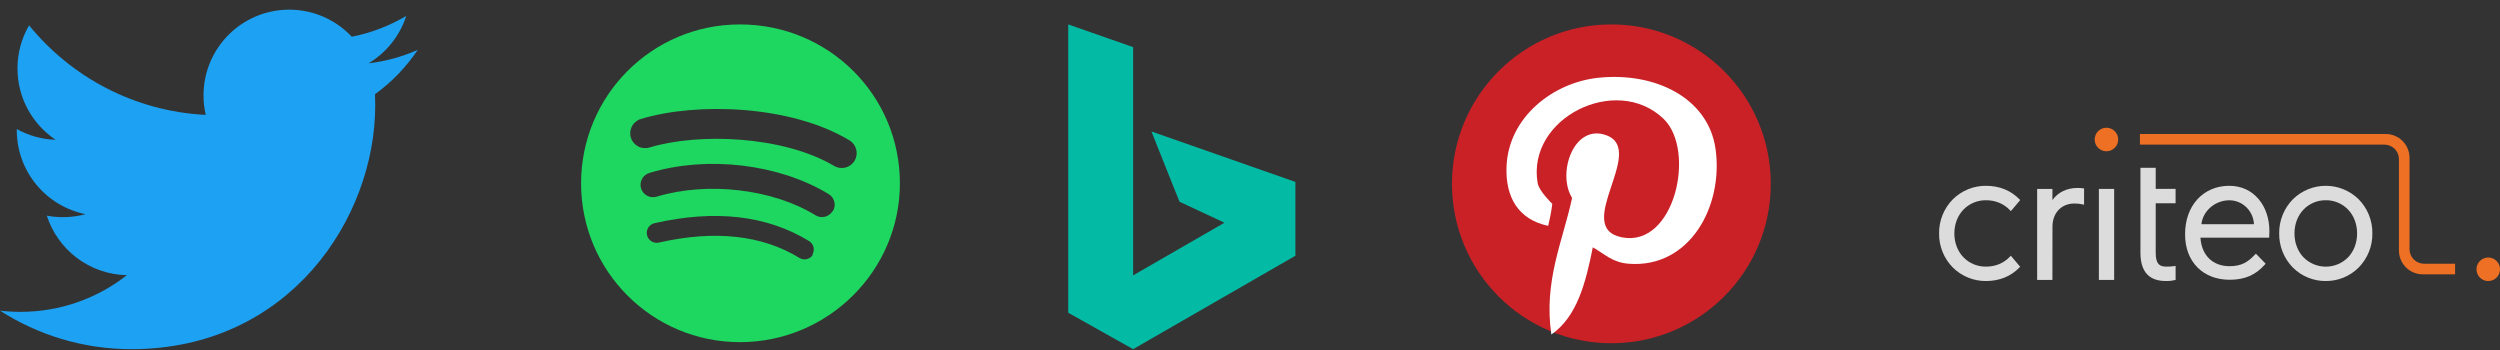 <svg width="214" height="30" viewBox="0 0 214 30" fill="none" xmlns="http://www.w3.org/2000/svg">
<rect x="0" y="0" width="214" height="30" fill="#333333" stroke="none"/>
<path d="M91.441 2.091C93.294 2.743 95.141 3.389 96.995 4.035V23.571C99.598 22.064 102.208 20.572 104.812 19.065C103.534 18.461 102.25 17.871 100.966 17.267C100.167 15.261 99.355 13.261 98.564 11.255C102.666 12.699 106.776 14.129 110.886 15.573V21.891L96.995 29.888C95.148 28.847 93.294 27.812 91.441 26.771C91.441 18.544 91.434 10.318 91.441 2.091Z" fill="#03BBA5"/>
<path d="M151.579 15.736C151.579 23.27 145.468 29.38 137.934 29.38C130.399 29.38 124.289 23.27 124.289 15.736C124.289 8.201 130.399 2.091 137.934 2.091C145.468 2.091 151.579 8.201 151.579 15.736Z" fill="#CA2127"/>
<path d="M136.789 6.66C132.944 7.072 129.114 10.03 128.959 14.265C128.857 16.849 129.939 18.787 132.524 19.332C132.819 18.11 132.874 17.448 132.874 17.448C132.874 17.448 131.737 16.358 131.621 15.666C130.671 10.092 138.369 6.286 142.409 10.178C145.195 12.879 143.358 21.184 138.859 20.32C134.547 19.495 140.969 12.887 137.528 11.587C134.734 10.528 133.247 14.817 134.571 16.942C133.792 20.601 132.119 24.049 132.796 28.633C134.999 27.116 135.738 24.204 136.345 21.169C137.451 21.807 138.042 22.476 139.451 22.578C144.651 22.959 147.554 17.635 146.846 12.716C146.207 8.357 141.646 6.138 136.789 6.66Z" fill="white"/>
<path fill-rule="evenodd" clip-rule="evenodd" d="M175.687 23.961H174.38V16.171H175.687V17.127C176.15 16.467 176.926 16.087 177.834 16.087C177.989 16.087 178.145 16.097 178.3 16.117L178.396 16.131V17.525L178.257 17.49C178.027 17.44 177.792 17.417 177.557 17.421C176.459 17.421 175.692 18.23 175.692 19.389L175.687 23.961ZM190.856 23.948C192.144 23.948 193.074 23.547 193.871 22.651L193.939 22.574L193.104 21.713L193.022 21.796C192.431 22.423 191.887 22.786 190.854 22.786C189.404 22.786 188.455 21.853 188.357 20.344H194.238L194.246 20.24C194.26 20.023 194.26 19.782 194.26 19.772C194.26 18.71 193.93 17.739 193.334 17.039C192.703 16.296 191.835 15.905 190.825 15.905C188.596 15.905 187.044 17.602 187.044 20.032V20.09C187.046 22.397 188.577 23.948 190.856 23.948ZM188.439 19.191C188.569 18.051 189.617 17.144 190.832 17.144C191.96 17.144 192.884 18.052 192.94 19.191H188.439Z" fill="#DCDCDC"/>
<path d="M179.664 16.171H180.972V23.961H179.664V16.171Z" fill="#DCDCDC"/>
<path fill-rule="evenodd" clip-rule="evenodd" d="M185.449 24.056C185.049 24.056 184.459 24.015 183.991 23.657C183.481 23.271 183.222 22.593 183.222 21.645V14.362H184.529V16.165H186.23V17.399H184.529V21.645C184.529 22.625 184.876 22.822 185.437 22.822C185.66 22.827 185.883 22.812 186.103 22.779L186.232 22.758V23.959L186.149 23.98C185.92 24.035 185.685 24.061 185.449 24.056ZM199.086 24.056C199.608 24.059 200.126 23.959 200.61 23.761C201.093 23.562 201.533 23.27 201.902 22.9C202.281 22.515 202.58 22.058 202.781 21.557C202.982 21.055 203.082 20.519 203.075 19.979C203.082 19.439 202.982 18.902 202.781 18.401C202.58 17.899 202.281 17.443 201.902 17.058C201.151 16.319 200.14 15.905 199.086 15.905C198.032 15.905 197.021 16.319 196.27 17.058C195.891 17.443 195.593 17.9 195.392 18.401C195.191 18.902 195.091 19.439 195.098 19.979C195.09 20.52 195.19 21.057 195.392 21.56C195.593 22.062 195.892 22.519 196.272 22.905C196.641 23.273 197.08 23.565 197.563 23.762C198.046 23.96 198.564 24.059 199.086 24.056ZM199.086 17.14C199.445 17.136 199.801 17.206 200.131 17.345C200.462 17.485 200.76 17.692 201.007 17.953C201.498 18.474 201.768 19.196 201.768 19.985C201.768 20.773 201.498 21.494 201.007 22.016C200.757 22.272 200.459 22.476 200.129 22.615C199.8 22.753 199.445 22.825 199.088 22.825C198.73 22.825 198.376 22.753 198.046 22.615C197.717 22.476 197.418 22.272 197.168 22.016C196.678 21.494 196.407 20.773 196.407 19.985C196.407 19.196 196.678 18.474 197.168 17.953C197.415 17.692 197.712 17.486 198.042 17.346C198.372 17.206 198.727 17.136 199.086 17.14ZM170.001 24.056C169.476 24.06 168.954 23.96 168.467 23.761C167.98 23.563 167.537 23.27 167.164 22.9C166.784 22.516 166.484 22.06 166.282 21.559C166.08 21.058 165.979 20.522 165.986 19.981C165.979 19.441 166.079 18.904 166.281 18.402C166.483 17.901 166.783 17.445 167.164 17.06C167.537 16.69 167.98 16.397 168.467 16.199C168.954 16.001 169.476 15.901 170.001 15.905C171.141 15.905 172.129 16.302 172.858 17.054L172.928 17.126L172.129 18.075L172.046 17.985C171.516 17.432 170.812 17.14 170.001 17.14C169.64 17.136 169.281 17.205 168.947 17.345C168.614 17.485 168.312 17.692 168.062 17.953C167.566 18.474 167.293 19.196 167.293 19.984C167.293 20.772 167.566 21.493 168.062 22.014C168.313 22.275 168.614 22.481 168.948 22.62C169.281 22.759 169.64 22.828 170.001 22.823C170.812 22.823 171.518 22.53 172.043 21.978L172.125 21.887L172.925 22.835L172.855 22.907C172.129 23.659 171.141 24.056 170.001 24.056Z" fill="#DCDCDC"/>
<path fill-rule="evenodd" clip-rule="evenodd" d="M180.318 12.948C180.119 12.949 179.924 12.892 179.757 12.782C179.591 12.672 179.461 12.515 179.383 12.332C179.306 12.148 179.285 11.945 179.323 11.75C179.361 11.554 179.457 11.374 179.597 11.233C179.738 11.091 179.917 10.995 180.112 10.955C180.308 10.916 180.511 10.936 180.695 11.012C180.879 11.088 181.037 11.217 181.147 11.383C181.258 11.548 181.317 11.743 181.317 11.943C181.317 12.208 181.212 12.463 181.025 12.651C180.838 12.84 180.584 12.946 180.318 12.948Z" fill="#EE7025"/>
<path fill-rule="evenodd" clip-rule="evenodd" d="M213.001 24.056C212.802 24.058 212.606 24 212.44 23.89C212.274 23.781 212.143 23.624 212.066 23.441C211.989 23.257 211.968 23.054 212.006 22.859C212.044 22.663 212.139 22.483 212.279 22.342C212.419 22.2 212.599 22.104 212.794 22.064C212.989 22.024 213.192 22.044 213.376 22.12C213.561 22.195 213.718 22.324 213.829 22.49C213.94 22.655 214 22.85 214 23.049C214 23.315 213.896 23.57 213.708 23.759C213.521 23.948 213.267 24.055 213.001 24.056Z" fill="#EE7025"/>
<path fill-rule="evenodd" clip-rule="evenodd" d="M210.156 22.575H207.499C207.169 22.574 206.852 22.443 206.619 22.21C206.386 21.976 206.255 21.66 206.255 21.33V13.507C206.254 12.967 206.04 12.449 205.658 12.067C205.276 11.685 204.758 11.471 204.218 11.471H183.179V12.379H204.105C204.435 12.379 204.751 12.51 204.985 12.743C205.218 12.976 205.349 13.293 205.349 13.623V21.445C205.349 21.985 205.564 22.503 205.945 22.886C206.327 23.267 206.845 23.482 207.385 23.482H210.156V22.575Z" fill="#EE7025"/>
<path d="M63.34 2.091C55.8 2.091 49.741 8.196 49.741 15.689C49.741 23.229 55.847 29.288 63.34 29.288C70.879 29.288 77.031 23.182 77.031 15.689C77.031 8.15 70.925 2.091 63.34 2.091ZM69.593 21.795C69.349 22.195 68.825 22.323 68.428 22.077C65.227 20.116 61.194 19.681 56.402 20.763C55.944 20.868 55.488 20.581 55.384 20.123C55.28 19.665 55.566 19.209 56.023 19.106C61.222 17.922 65.644 18.429 69.252 20.632C69.652 20.878 69.78 21.401 69.534 21.798L69.593 21.795ZM71.268 18.076C70.96 18.576 70.305 18.735 69.806 18.427C66.143 16.169 60.555 15.522 56.208 16.835C55.645 17.006 55.051 16.688 54.875 16.127C54.706 15.565 55.023 14.971 55.585 14.804C60.543 13.296 66.686 14.029 70.941 16.617C71.442 16.925 71.6 17.579 71.292 18.079L71.268 18.076ZM71.411 14.209C67.017 11.601 59.755 11.36 55.592 12.627C54.918 12.832 54.205 12.452 54.001 11.777C53.797 11.103 54.177 10.39 54.852 10.186C59.672 8.725 67.711 9.002 72.706 12.008C73.314 12.368 73.513 13.156 73.153 13.757C72.795 14.364 72.006 14.563 71.404 14.203L71.411 14.209Z" fill="#1ED760"/>
<path d="M35.76 4.267C34.444 4.851 33.03 5.245 31.546 5.423C33.061 4.515 34.224 3.077 34.772 1.364C33.354 2.204 31.784 2.815 30.113 3.144C28.774 1.718 26.868 0.827 24.758 0.827C20.706 0.827 17.421 4.112 17.421 8.163C17.421 8.738 17.486 9.298 17.611 9.835C11.514 9.529 6.108 6.609 2.489 2.17C1.858 3.254 1.496 4.514 1.496 5.858C1.496 8.404 2.791 10.649 4.76 11.965C3.557 11.927 2.426 11.597 1.437 11.047C1.436 11.078 1.436 11.109 1.436 11.139C1.436 14.694 3.965 17.659 7.321 18.333C6.706 18.501 6.058 18.59 5.388 18.59C4.916 18.59 4.456 18.545 4.008 18.459C4.942 21.374 7.651 23.495 10.861 23.554C8.351 25.522 5.187 26.695 1.75 26.695C1.158 26.695 0.574 26.66 0 26.592C3.247 28.674 7.103 29.888 11.246 29.888C24.741 29.888 32.12 18.709 32.12 9.014C32.12 8.696 32.113 8.38 32.099 8.065C33.532 7.031 34.776 5.739 35.76 4.267Z" fill="#1DA1F2"/>
</svg>
